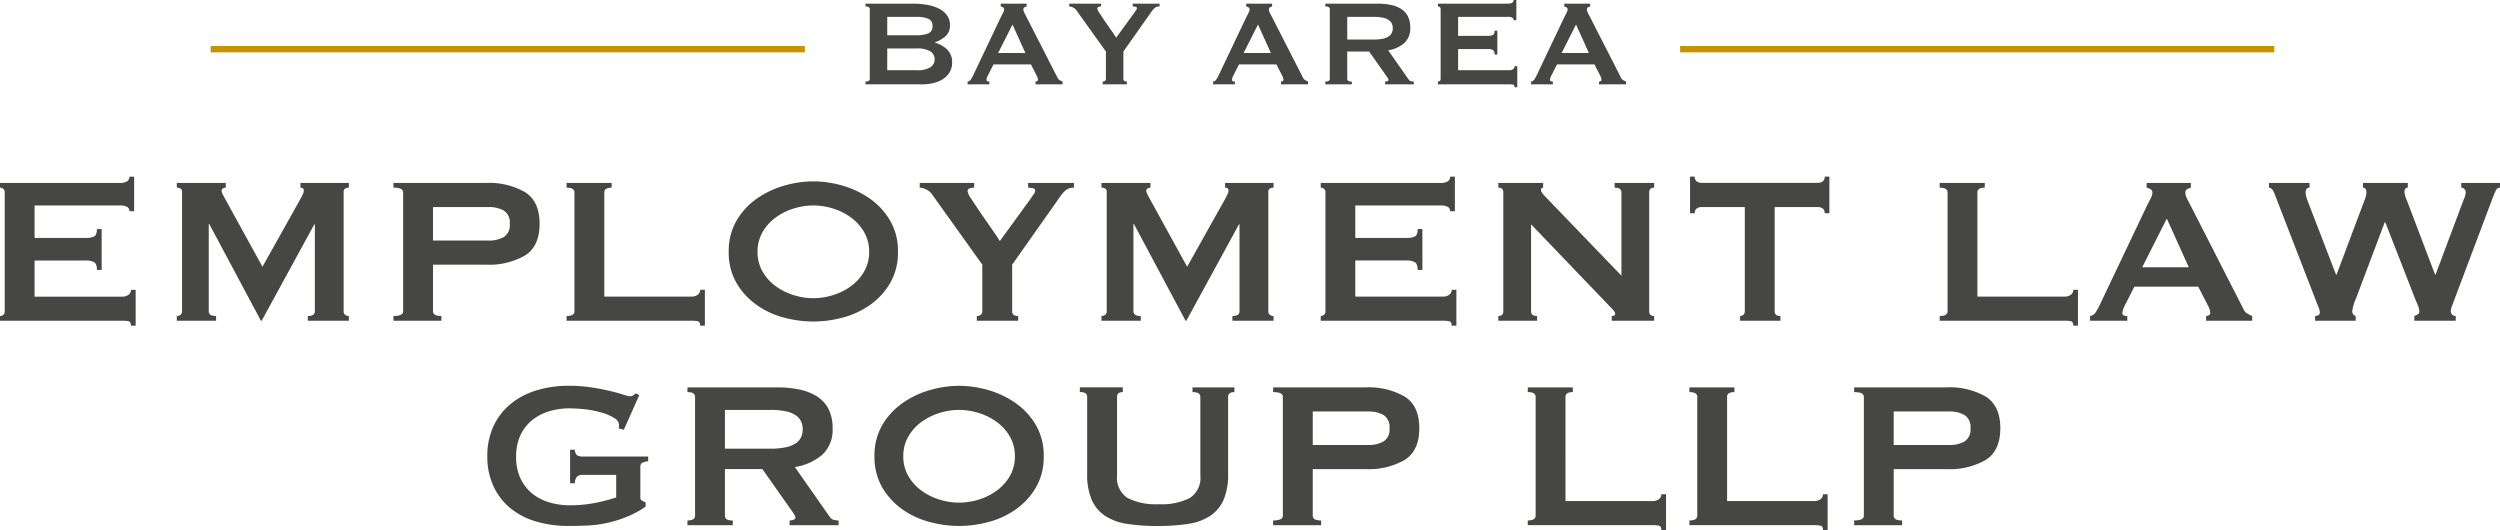 <svg xmlns="http://www.w3.org/2000/svg" width="391.304" height="82.979" viewBox="0 0 391.304 82.979"><g transform="translate(-13540.526 -5781.8)"><path d="M9.984-7.68a4.968,4.968,0,0,0,1.788-.276A1.118,1.118,0,0,0,12.48-9.12a1.118,1.118,0,0,0-.708-1.164,4.968,4.968,0,0,0-1.788-.276H5.4v2.88Zm0,5.472a3.853,3.853,0,0,0,2.172-.468,1.447,1.447,0,0,0,.66-1.236,1.447,1.447,0,0,0-.66-1.236,3.853,3.853,0,0,0-2.172-.468H5.4v3.408ZM9.5-12.624a12.412,12.412,0,0,1,2.136.18,6.6,6.6,0,0,1,1.824.576,3.548,3.548,0,0,1,1.272,1.032,2.535,2.535,0,0,1,.48,1.572,2.194,2.194,0,0,1-.7,1.74,4.955,4.955,0,0,1-1.656.948v.048A4.7,4.7,0,0,1,14.772-5.46a2.74,2.74,0,0,1,.78,2.1,2.89,2.89,0,0,1-.312,1.332A3.07,3.07,0,0,1,14.316-.96a4.578,4.578,0,0,1-1.5.708A7.392,7.392,0,0,1,10.8,0H1.992V-.432q.672,0,.672-.432v-10.9q0-.432-.672-.432v-.432ZM27.024-4.9,25.008-9.36,22.752-4.9ZM17.976-.432a.7.7,0,0,0,.492-.312,5.17,5.17,0,0,0,.348-.6l4.44-9.336q.168-.312.3-.576a1.056,1.056,0,0,0,.132-.456.354.354,0,0,0-.168-.336,1.412,1.412,0,0,0-.36-.144v-.432h4.056v.432a1.948,1.948,0,0,0-.336.132.35.35,0,0,0-.168.348.951.951,0,0,0,.084.384q.084.192.252.5L32.04-1.056a.821.821,0,0,0,.324.384,5.043,5.043,0,0,0,.468.24V0H28.608V-.432a.566.566,0,0,0,.24-.072.231.231,0,0,0,.144-.216,1.5,1.5,0,0,0-.192-.624L27.888-3.12H22.032l-.864,1.7a2.016,2.016,0,0,0-.24.72q0,.264.456.264V0H17.976Zm20.9-12.192v.432a1.36,1.36,0,0,0-.408.06.277.277,0,0,0-.192.3,2.026,2.026,0,0,0,.348.684q.348.54.816,1.224t.972,1.4q.5.72.816,1.224L44.04-11.16q.192-.288.312-.456a.548.548,0,0,0,.12-.312q0-.168-.228-.216a2.05,2.05,0,0,0-.42-.048v-.432h4.2v.432a1.716,1.716,0,0,0-.36.036.925.925,0,0,0-.348.168,2.162,2.162,0,0,0-.384.384q-.2.252-.492.684L42.36-5.136V-.864q0,.432.552.432V0H39.12V-.432a.583.583,0,0,0,.36-.108.379.379,0,0,0,.144-.324V-5.136l-4.632-6.48a1.3,1.3,0,0,0-.516-.408,1.414,1.414,0,0,0-.588-.168v-.432ZM65.448-4.9,63.432-9.36,61.176-4.9ZM56.4-.432a.7.7,0,0,0,.492-.312,5.171,5.171,0,0,0,.348-.6l4.44-9.336q.168-.312.3-.576a1.056,1.056,0,0,0,.132-.456.354.354,0,0,0-.168-.336,1.412,1.412,0,0,0-.36-.144v-.432H65.64v.432a1.948,1.948,0,0,0-.336.132.35.35,0,0,0-.168.348.951.951,0,0,0,.084.384q.084.192.252.5l4.992,9.768a.821.821,0,0,0,.324.384,5.043,5.043,0,0,0,.468.24V0H67.032V-.432a.566.566,0,0,0,.24-.072.231.231,0,0,0,.144-.216,1.5,1.5,0,0,0-.192-.624L66.312-3.12H60.456l-.864,1.7a2.016,2.016,0,0,0-.24.72q0,.264.456.264V0H56.4ZM81.552-7.008a6.588,6.588,0,0,0,1.44-.132,2.547,2.547,0,0,0,.912-.372,1.39,1.39,0,0,0,.48-.564,1.724,1.724,0,0,0,.144-.708,1.724,1.724,0,0,0-.144-.708,1.39,1.39,0,0,0-.48-.564,2.547,2.547,0,0,0-.912-.372,6.588,6.588,0,0,0-1.44-.132H77.4v3.552Zm.624-5.616a9.83,9.83,0,0,1,2.088.2,4.708,4.708,0,0,1,1.608.648A2.979,2.979,0,0,1,86.9-10.62a3.81,3.81,0,0,1,.36,1.74,3.088,3.088,0,0,1-.936,2.424,5.034,5.034,0,0,1-2.52,1.128L87-.768a.65.65,0,0,0,.4.288,2.05,2.05,0,0,0,.42.048V0H83.328V-.432A.882.882,0,0,0,83.7-.5q.156-.072.156-.192a.545.545,0,0,0-.1-.276q-.1-.156-.288-.42l-2.64-3.744H77.4V-.864a.368.368,0,0,0,.156.324,1.053,1.053,0,0,0,.564.108V0H73.968V-.432q.7,0,.7-.432v-10.9q0-.432-.7-.432v-.432Zm21.264,2.592a.44.44,0,0,0-.2-.4,1.379,1.379,0,0,0-.708-.132H94.752v2.976h4.7a1.7,1.7,0,0,0,.744-.132q.264-.132.264-.684h.432v3.744h-.432q0-.552-.264-.708a1.472,1.472,0,0,0-.744-.156h-4.7v3.312h8.016a.966.966,0,0,0,.588-.168.537.537,0,0,0,.228-.456h.432V.456h-.432q0-.36-.228-.408A2.943,2.943,0,0,0,102.768,0H91.584V-.432a.461.461,0,0,0,.3-.108.394.394,0,0,0,.132-.324v-10.9a.394.394,0,0,0-.132-.324.461.461,0,0,0-.3-.108v-.432h10.944a1.2,1.2,0,0,0,.708-.156.5.5,0,0,0,.2-.42h.432v3.168ZM115.224-4.9,113.208-9.36,110.952-4.9ZM106.176-.432a.7.7,0,0,0,.492-.312,5.17,5.17,0,0,0,.348-.6l4.44-9.336q.168-.312.3-.576a1.056,1.056,0,0,0,.132-.456.354.354,0,0,0-.168-.336,1.412,1.412,0,0,0-.36-.144v-.432h4.056v.432a1.949,1.949,0,0,0-.336.132.35.35,0,0,0-.168.348.951.951,0,0,0,.084.384q.084.192.252.5l4.992,9.768a.821.821,0,0,0,.324.384,5.042,5.042,0,0,0,.468.24V0h-4.224V-.432a.566.566,0,0,0,.24-.072.231.231,0,0,0,.144-.216A1.5,1.5,0,0,0,117-1.344l-.912-1.776h-5.856l-.864,1.7a2.016,2.016,0,0,0-.24.72q0,.264.456.264V0h-3.408Z" transform="translate(13674 5795)" fill="#464743"/><path d="M23.78-17.138a.752.752,0,0,0-.348-.677,2.356,2.356,0,0,0-1.209-.225H8.938v5.084h8.036a2.9,2.9,0,0,0,1.271-.226q.451-.225.451-1.168h.738v6.4H18.7q0-.943-.451-1.209a2.514,2.514,0,0,0-1.271-.267H8.938v5.658H22.632a1.65,1.65,0,0,0,1-.287.917.917,0,0,0,.39-.779h.738V.779h-.738q0-.615-.39-.7a5.028,5.028,0,0,0-1-.082H3.526V-.738a.787.787,0,0,0,.512-.185.673.673,0,0,0,.226-.553V-20.09a.673.673,0,0,0-.226-.553.787.787,0,0,0-.512-.185v-.738h18.7a2.053,2.053,0,0,0,1.209-.266.856.856,0,0,0,.348-.718h.738v5.412ZM31.2-.738a.93.93,0,0,0,.574-.185.648.648,0,0,0,.246-.553v-18.7a.543.543,0,0,0-.246-.512,1.118,1.118,0,0,0-.574-.144v-.738h7.667v.738a.9.9,0,0,0-.431.123.4.4,0,0,0-.225.369,1.277,1.277,0,0,0,.164.533q.164.328.369.7l5.863,10.66,5.9-10.537q.287-.533.431-.84a1.33,1.33,0,0,0,.143-.554q0-.451-.533-.451v-.738h7.585v.738a1.118,1.118,0,0,0-.574.144.543.543,0,0,0-.246.512v18.7a.648.648,0,0,0,.246.553.93.93,0,0,0,.574.185V0H51.7V-.738q1.107,0,1.107-.738V-15.088h-.082L44.485,0h-.123L36.285-15.129H36.2V-1.476q0,.738,1.148.738V0H31.2ZM80.032-12.546a4.718,4.718,0,0,0,2.316-.533,2.173,2.173,0,0,0,.964-2.091,2.173,2.173,0,0,0-.964-2.091,4.718,4.718,0,0,0-2.316-.533H71.3v5.248ZM65.108,0V-.738q1.517,0,1.517-.738V-20.09q0-.738-1.517-.738v-.738H79.54a11.337,11.337,0,0,1,6.191,1.456q2.255,1.455,2.255,4.941t-2.255,4.941A11.337,11.337,0,0,1,79.54-8.774H71.3v7.3q0,.738,1.312.738V0Zm48.011.779q0-.615-.39-.7a5.028,5.028,0,0,0-1-.082H92.209V-.738q1.23,0,1.23-.738V-20.09q0-.738-1.23-.738v-.738h7.052v.738q-1.148,0-1.148.738V-3.772h13.612a1.65,1.65,0,0,0,1-.287.917.917,0,0,0,.39-.779h.738V.779ZM130.831-18.04a10.3,10.3,0,0,0-3.116.492,9.521,9.521,0,0,0-2.809,1.415,7.361,7.361,0,0,0-2.029,2.275,6.051,6.051,0,0,0-.779,3.075,6.051,6.051,0,0,0,.779,3.075,7.361,7.361,0,0,0,2.029,2.275,9.521,9.521,0,0,0,2.809,1.414,10.3,10.3,0,0,0,3.116.492,10.3,10.3,0,0,0,3.116-.492,9.521,9.521,0,0,0,2.809-1.414,7.361,7.361,0,0,0,2.029-2.275,6.051,6.051,0,0,0,.779-3.075,6.051,6.051,0,0,0-.779-3.075,7.361,7.361,0,0,0-2.029-2.275,9.521,9.521,0,0,0-2.809-1.415A10.3,10.3,0,0,0,130.831-18.04Zm0-3.772a16.464,16.464,0,0,1,4.592.677,14.265,14.265,0,0,1,4.264,2.03,10.981,10.981,0,0,1,3.157,3.423,9.417,9.417,0,0,1,1.23,4.9,9.417,9.417,0,0,1-1.23,4.9,10.981,10.981,0,0,1-3.157,3.424,13.2,13.2,0,0,1-4.264,1.968,18,18,0,0,1-4.592.615,18,18,0,0,1-4.592-.615,13.2,13.2,0,0,1-4.264-1.968,10.981,10.981,0,0,1-3.157-3.424,9.417,9.417,0,0,1-1.23-4.9,9.417,9.417,0,0,1,1.23-4.9,10.981,10.981,0,0,1,3.157-3.423,14.265,14.265,0,0,1,4.264-2.03A16.464,16.464,0,0,1,130.831-21.812Zm25.174.246v.738a2.324,2.324,0,0,0-.7.1.473.473,0,0,0-.328.513,3.46,3.46,0,0,0,.594,1.168q.595.922,1.394,2.091t1.66,2.4q.861,1.23,1.394,2.091l4.8-6.6q.328-.492.533-.779a.937.937,0,0,0,.205-.533q0-.287-.389-.369a3.5,3.5,0,0,0-.717-.082v-.738h7.175v.738a2.932,2.932,0,0,0-.615.062,1.58,1.58,0,0,0-.594.287,3.693,3.693,0,0,0-.656.656q-.348.431-.84,1.168l-6.97,9.881v7.3q0,.738.943.738V0h-6.478V-.738a1,1,0,0,0,.615-.185.648.648,0,0,0,.246-.553v-7.3l-7.913-11.07a2.223,2.223,0,0,0-.882-.7,2.415,2.415,0,0,0-1-.287v-.738ZM175.931-.738a.93.93,0,0,0,.574-.185.648.648,0,0,0,.246-.553v-18.7a.543.543,0,0,0-.246-.512,1.119,1.119,0,0,0-.574-.144v-.738H183.6v.738a.9.9,0,0,0-.43.123.4.4,0,0,0-.225.369,1.277,1.277,0,0,0,.164.533q.164.328.369.7l5.863,10.66,5.9-10.537q.287-.533.43-.84a1.331,1.331,0,0,0,.143-.554q0-.451-.533-.451v-.738h7.585v.738a1.118,1.118,0,0,0-.574.144.543.543,0,0,0-.246.512v18.7a.648.648,0,0,0,.246.553.93.93,0,0,0,.574.185V0h-6.437V-.738q1.107,0,1.107-.738V-15.088h-.082L189.215,0h-.123l-8.077-15.129h-.082V-1.476q0,.738,1.148.738V0h-6.15Zm54.571-16.4a.752.752,0,0,0-.348-.677,2.356,2.356,0,0,0-1.21-.225H215.66v5.084H223.7a2.9,2.9,0,0,0,1.271-.226q.451-.225.451-1.168h.738v6.4h-.738q0-.943-.451-1.209A2.514,2.514,0,0,0,223.7-9.43H215.66v5.658h13.694a1.651,1.651,0,0,0,1-.287.917.917,0,0,0,.389-.779h.738V.779h-.738q0-.615-.389-.7a5.028,5.028,0,0,0-1-.082H210.248V-.738a.787.787,0,0,0,.512-.185.673.673,0,0,0,.225-.553V-20.09a.673.673,0,0,0-.225-.553.787.787,0,0,0-.512-.185v-.738h18.7a2.053,2.053,0,0,0,1.21-.266.856.856,0,0,0,.348-.718h.738v5.412Zm7.544,16.4q.779,0,.779-.738V-20.09q0-.738-.779-.738v-.738h7.011v.738q-.328,0-.328.41,0,.328.82,1.148L257.316-7.052V-20.09q0-.738-1.066-.738v-.738h6.191v.738q-.779,0-.779.738V-1.476q0,.738.779.738V0H255.8V-.738q.533,0,.533-.369,0-.287-.656-.943L243.171-15.088V-1.476q0,.738.943.738V0h-6.068ZM281.3-1.476q0,.738.9.738V0h-6.314V-.738a.787.787,0,0,0,.513-.185.673.673,0,0,0,.225-.553V-17.794h-6.765a1.4,1.4,0,0,0-.717.2.827.827,0,0,0-.348.779h-.738v-5.74h.738a.827.827,0,0,0,.348.779,1.4,1.4,0,0,0,.717.2h18.2a1.4,1.4,0,0,0,.717-.2.827.827,0,0,0,.349-.779h.738v5.74h-.738a.827.827,0,0,0-.349-.779,1.4,1.4,0,0,0-.717-.2H281.3ZM328.041.779q0-.615-.389-.7a5.028,5.028,0,0,0-1-.082H307.131V-.738q1.23,0,1.23-.738V-20.09q0-.738-1.23-.738v-.738h7.052v.738q-1.148,0-1.148.738V-3.772h13.612a1.65,1.65,0,0,0,1-.287.917.917,0,0,0,.389-.779h.738V.779Zm18.081-9.143-3.444-7.626-3.854,7.626ZM330.665-.738a1.2,1.2,0,0,0,.841-.533A8.831,8.831,0,0,0,332.1-2.3l7.585-15.949q.287-.533.512-.984a1.8,1.8,0,0,0,.225-.779.6.6,0,0,0-.287-.574,2.412,2.412,0,0,0-.615-.246v-.738h6.929v.738a3.329,3.329,0,0,0-.574.226.6.6,0,0,0-.287.594,1.625,1.625,0,0,0,.143.656q.144.328.431.861L354.691-1.8a1.4,1.4,0,0,0,.553.656,8.614,8.614,0,0,0,.8.41V0h-7.216V-.738a.967.967,0,0,0,.41-.123.394.394,0,0,0,.246-.369,2.554,2.554,0,0,0-.328-1.066L347.6-5.33h-10l-1.476,2.911a3.443,3.443,0,0,0-.41,1.23q0,.451.779.451V0h-5.822Zm34.358-20.09q-.615,0-.615.779a2.4,2.4,0,0,0,.062.492,7.727,7.727,0,0,0,.307.943l4.387,11.4h.082l4.346-11.562a6.638,6.638,0,0,0,.266-.8,2.127,2.127,0,0,0,.062-.472q0-.779-.533-.779v-.738H380.4v.738a.44.44,0,0,0-.41.2.86.86,0,0,0-.123.451,4.354,4.354,0,0,0,.41,1.394l4.387,11.562h.082l4.428-11.808a2.661,2.661,0,0,0,.287-1.107.7.7,0,0,0-.205-.471.642.642,0,0,0-.492-.226v-.738h6.068v.738a.724.724,0,0,0-.677.492q-.225.492-.513,1.23l-5.9,15.662-.43,1.148a2.436,2.436,0,0,0-.185.82.741.741,0,0,0,.2.512.736.736,0,0,0,.574.225V0h-6.478V-.738a2.487,2.487,0,0,0,.513-.246.506.506,0,0,0,.266-.451,2.261,2.261,0,0,0-.143-.738q-.144-.41-.471-1.148l-4.715-12.095h-.082L372.321-3.567a8.329,8.329,0,0,0-.615,2.009.756.756,0,0,0,.533.82V0h-6.355V-.738a1.092,1.092,0,0,0,.492-.123.424.424,0,0,0,.246-.41,1.926,1.926,0,0,0-.143-.7q-.144-.369-.308-.779l-6.56-16.933a4.424,4.424,0,0,0-.348-.758.847.847,0,0,0-.595-.39v-.738h6.355Z" transform="translate(13537 5832)" fill="#464743"/><path d="M23.165-14.924l-.82-.246a1.548,1.548,0,0,0,.082-.492,1.365,1.365,0,0,0-.758-1.107,7.474,7.474,0,0,0-1.927-.84,15.2,15.2,0,0,0-2.542-.512,22,22,0,0,0-2.6-.164,10.851,10.851,0,0,0-3.014.431,7.879,7.879,0,0,0-2.665,1.332,6.659,6.659,0,0,0-1.886,2.337A7.729,7.729,0,0,0,6.314-10.7a7.759,7.759,0,0,0,.717,3.465A6.613,6.613,0,0,0,8.918-4.879a7.879,7.879,0,0,0,2.665,1.333,10.851,10.851,0,0,0,3.014.431,20.647,20.647,0,0,0,4.2-.39,26.731,26.731,0,0,0,3.177-.84V-7.872H16.728a1.294,1.294,0,0,0-.861.246A1.646,1.646,0,0,0,15.5-6.56H14.76v-5.248H15.5a1.182,1.182,0,0,0,.369.881,1.612,1.612,0,0,0,.861.185h10.25V-10a2.583,2.583,0,0,0-1.025.287.882.882,0,0,0-.2.7v4.633a.537.537,0,0,0,.246.533l.574.287v.656a14.831,14.831,0,0,1-2.85,1.558,19.051,19.051,0,0,1-3.034.964,18.3,18.3,0,0,1-3.075.43Q16.072.123,14.6.123A17.906,17.906,0,0,1,9.368-.595,11.293,11.293,0,0,1,5.33-2.727a9.671,9.671,0,0,1-2.6-3.444A11.031,11.031,0,0,1,1.8-10.783,11.03,11.03,0,0,1,2.727-15.4a9.866,9.866,0,0,1,2.6-3.465,11.617,11.617,0,0,1,4.038-2.193,17.005,17.005,0,0,1,5.228-.759,23.21,23.21,0,0,1,3.444.246q1.64.246,2.911.554t2.112.574a5.189,5.189,0,0,0,1.045.266.9.9,0,0,0,.574-.164,3.731,3.731,0,0,1,.41-.287l.492.287Zm22.919,2.952a11.255,11.255,0,0,0,2.46-.226,4.351,4.351,0,0,0,1.558-.635,2.374,2.374,0,0,0,.82-.963,2.944,2.944,0,0,0,.246-1.21,2.944,2.944,0,0,0-.246-1.21,2.374,2.374,0,0,0-.82-.964,4.351,4.351,0,0,0-1.558-.635,11.255,11.255,0,0,0-2.46-.225H38.991v6.068Zm1.066-9.594a16.792,16.792,0,0,1,3.567.349,8.044,8.044,0,0,1,2.747,1.107,5.089,5.089,0,0,1,1.763,1.968,6.509,6.509,0,0,1,.615,2.972,5.276,5.276,0,0,1-1.6,4.141A8.6,8.6,0,0,1,49.938-9.1l5.453,7.79a1.111,1.111,0,0,0,.677.492,3.5,3.5,0,0,0,.717.082V0H49.118V-.738a1.506,1.506,0,0,0,.636-.123q.266-.123.266-.328a.931.931,0,0,0-.164-.472q-.164-.266-.492-.717l-4.51-6.4H38.991v7.3a.629.629,0,0,0,.266.553,1.8,1.8,0,0,0,.964.185V0H33.128V-.738q1.189,0,1.189-.738V-20.09q0-.738-1.189-.738v-.738ZM75.645-18.04a10.3,10.3,0,0,0-3.116.492,9.521,9.521,0,0,0-2.809,1.415,7.361,7.361,0,0,0-2.029,2.275,6.051,6.051,0,0,0-.779,3.075,6.051,6.051,0,0,0,.779,3.075A7.361,7.361,0,0,0,69.72-5.432a9.521,9.521,0,0,0,2.809,1.414,10.3,10.3,0,0,0,3.116.492,10.3,10.3,0,0,0,3.116-.492A9.521,9.521,0,0,0,81.57-5.432,7.361,7.361,0,0,0,83.6-7.708a6.051,6.051,0,0,0,.779-3.075,6.051,6.051,0,0,0-.779-3.075,7.361,7.361,0,0,0-2.029-2.275,9.521,9.521,0,0,0-2.809-1.415A10.3,10.3,0,0,0,75.645-18.04Zm0-3.772a16.464,16.464,0,0,1,4.592.677,14.265,14.265,0,0,1,4.264,2.03,10.981,10.981,0,0,1,3.157,3.423,9.417,9.417,0,0,1,1.23,4.9,9.417,9.417,0,0,1-1.23,4.9A10.981,10.981,0,0,1,84.5-2.46,13.2,13.2,0,0,1,80.237-.492a18,18,0,0,1-4.592.615,18,18,0,0,1-4.592-.615A13.2,13.2,0,0,1,66.789-2.46a10.981,10.981,0,0,1-3.157-3.424,9.417,9.417,0,0,1-1.23-4.9,9.417,9.417,0,0,1,1.23-4.9,10.981,10.981,0,0,1,3.157-3.423,14.265,14.265,0,0,1,4.264-2.03A16.464,16.464,0,0,1,75.645-21.812Zm25.625.984q-.9,0-.9.738v12.3a3.746,3.746,0,0,0,1.66,3.546,9.845,9.845,0,0,0,4.858.964,9.845,9.845,0,0,0,4.859-.964,3.746,3.746,0,0,0,1.66-3.546v-12.3q0-.738-1.23-.738v-.738h6.56v.738q-.984,0-.984.738v12.1a9.937,9.937,0,0,1-.7,4,5.812,5.812,0,0,1-2.091,2.521A8.477,8.477,0,0,1,111.5-.2a30.833,30.833,0,0,1-4.776.328A30.833,30.833,0,0,1,101.946-.2a8.477,8.477,0,0,1-3.465-1.271A5.812,5.812,0,0,1,96.391-4a9.937,9.937,0,0,1-.7-4v-12.1q0-.738-1.148-.738v-.738h6.724Zm38.458,8.282a4.718,4.718,0,0,0,2.316-.533,2.173,2.173,0,0,0,.964-2.091,2.173,2.173,0,0,0-.964-2.091,4.718,4.718,0,0,0-2.316-.533H131v5.248ZM124.8,0V-.738q1.517,0,1.517-.738V-20.09q0-.738-1.517-.738v-.738h14.432a11.337,11.337,0,0,1,6.191,1.456q2.255,1.455,2.255,4.941t-2.255,4.941a11.337,11.337,0,0,1-6.191,1.455H131v7.3q0,.738,1.312.738V0Zm60.762.779q0-.615-.389-.7a5.028,5.028,0,0,0-1-.082H164.656V-.738q1.23,0,1.23-.738V-20.09q0-.738-1.23-.738v-.738h7.052v.738q-1.148,0-1.148.738V-3.772h13.612a1.65,1.65,0,0,0,1-.287.917.917,0,0,0,.389-.779h.738V.779Zm25.3,0q0-.615-.389-.7a5.028,5.028,0,0,0-1-.082H189.953V-.738q1.23,0,1.23-.738V-20.09q0-.738-1.23-.738v-.738H197v.738q-1.148,0-1.148.738V-3.772h13.612a1.65,1.65,0,0,0,1-.287.917.917,0,0,0,.389-.779h.738V.779Zm19.8-13.325a4.718,4.718,0,0,0,2.317-.533,2.173,2.173,0,0,0,.964-2.091,2.173,2.173,0,0,0-.964-2.091,4.718,4.718,0,0,0-2.317-.533h-8.733v5.248ZM215.742,0V-.738q1.517,0,1.517-.738V-20.09q0-.738-1.517-.738v-.738h14.432a11.337,11.337,0,0,1,6.191,1.456q2.255,1.455,2.255,4.941t-2.255,4.941a11.337,11.337,0,0,1-6.191,1.455h-8.241v7.3q0,.738,1.312.738V0Z" transform="translate(13615 5864)" fill="#464743"/><path d="M93,.5H0v-1H93Z" transform="translate(13573.5 5789.5)" fill="#c69400"/><path d="M93,.5H0v-1H93Z" transform="translate(13803.5 5789.5)" fill="#c69400"/></g></svg>